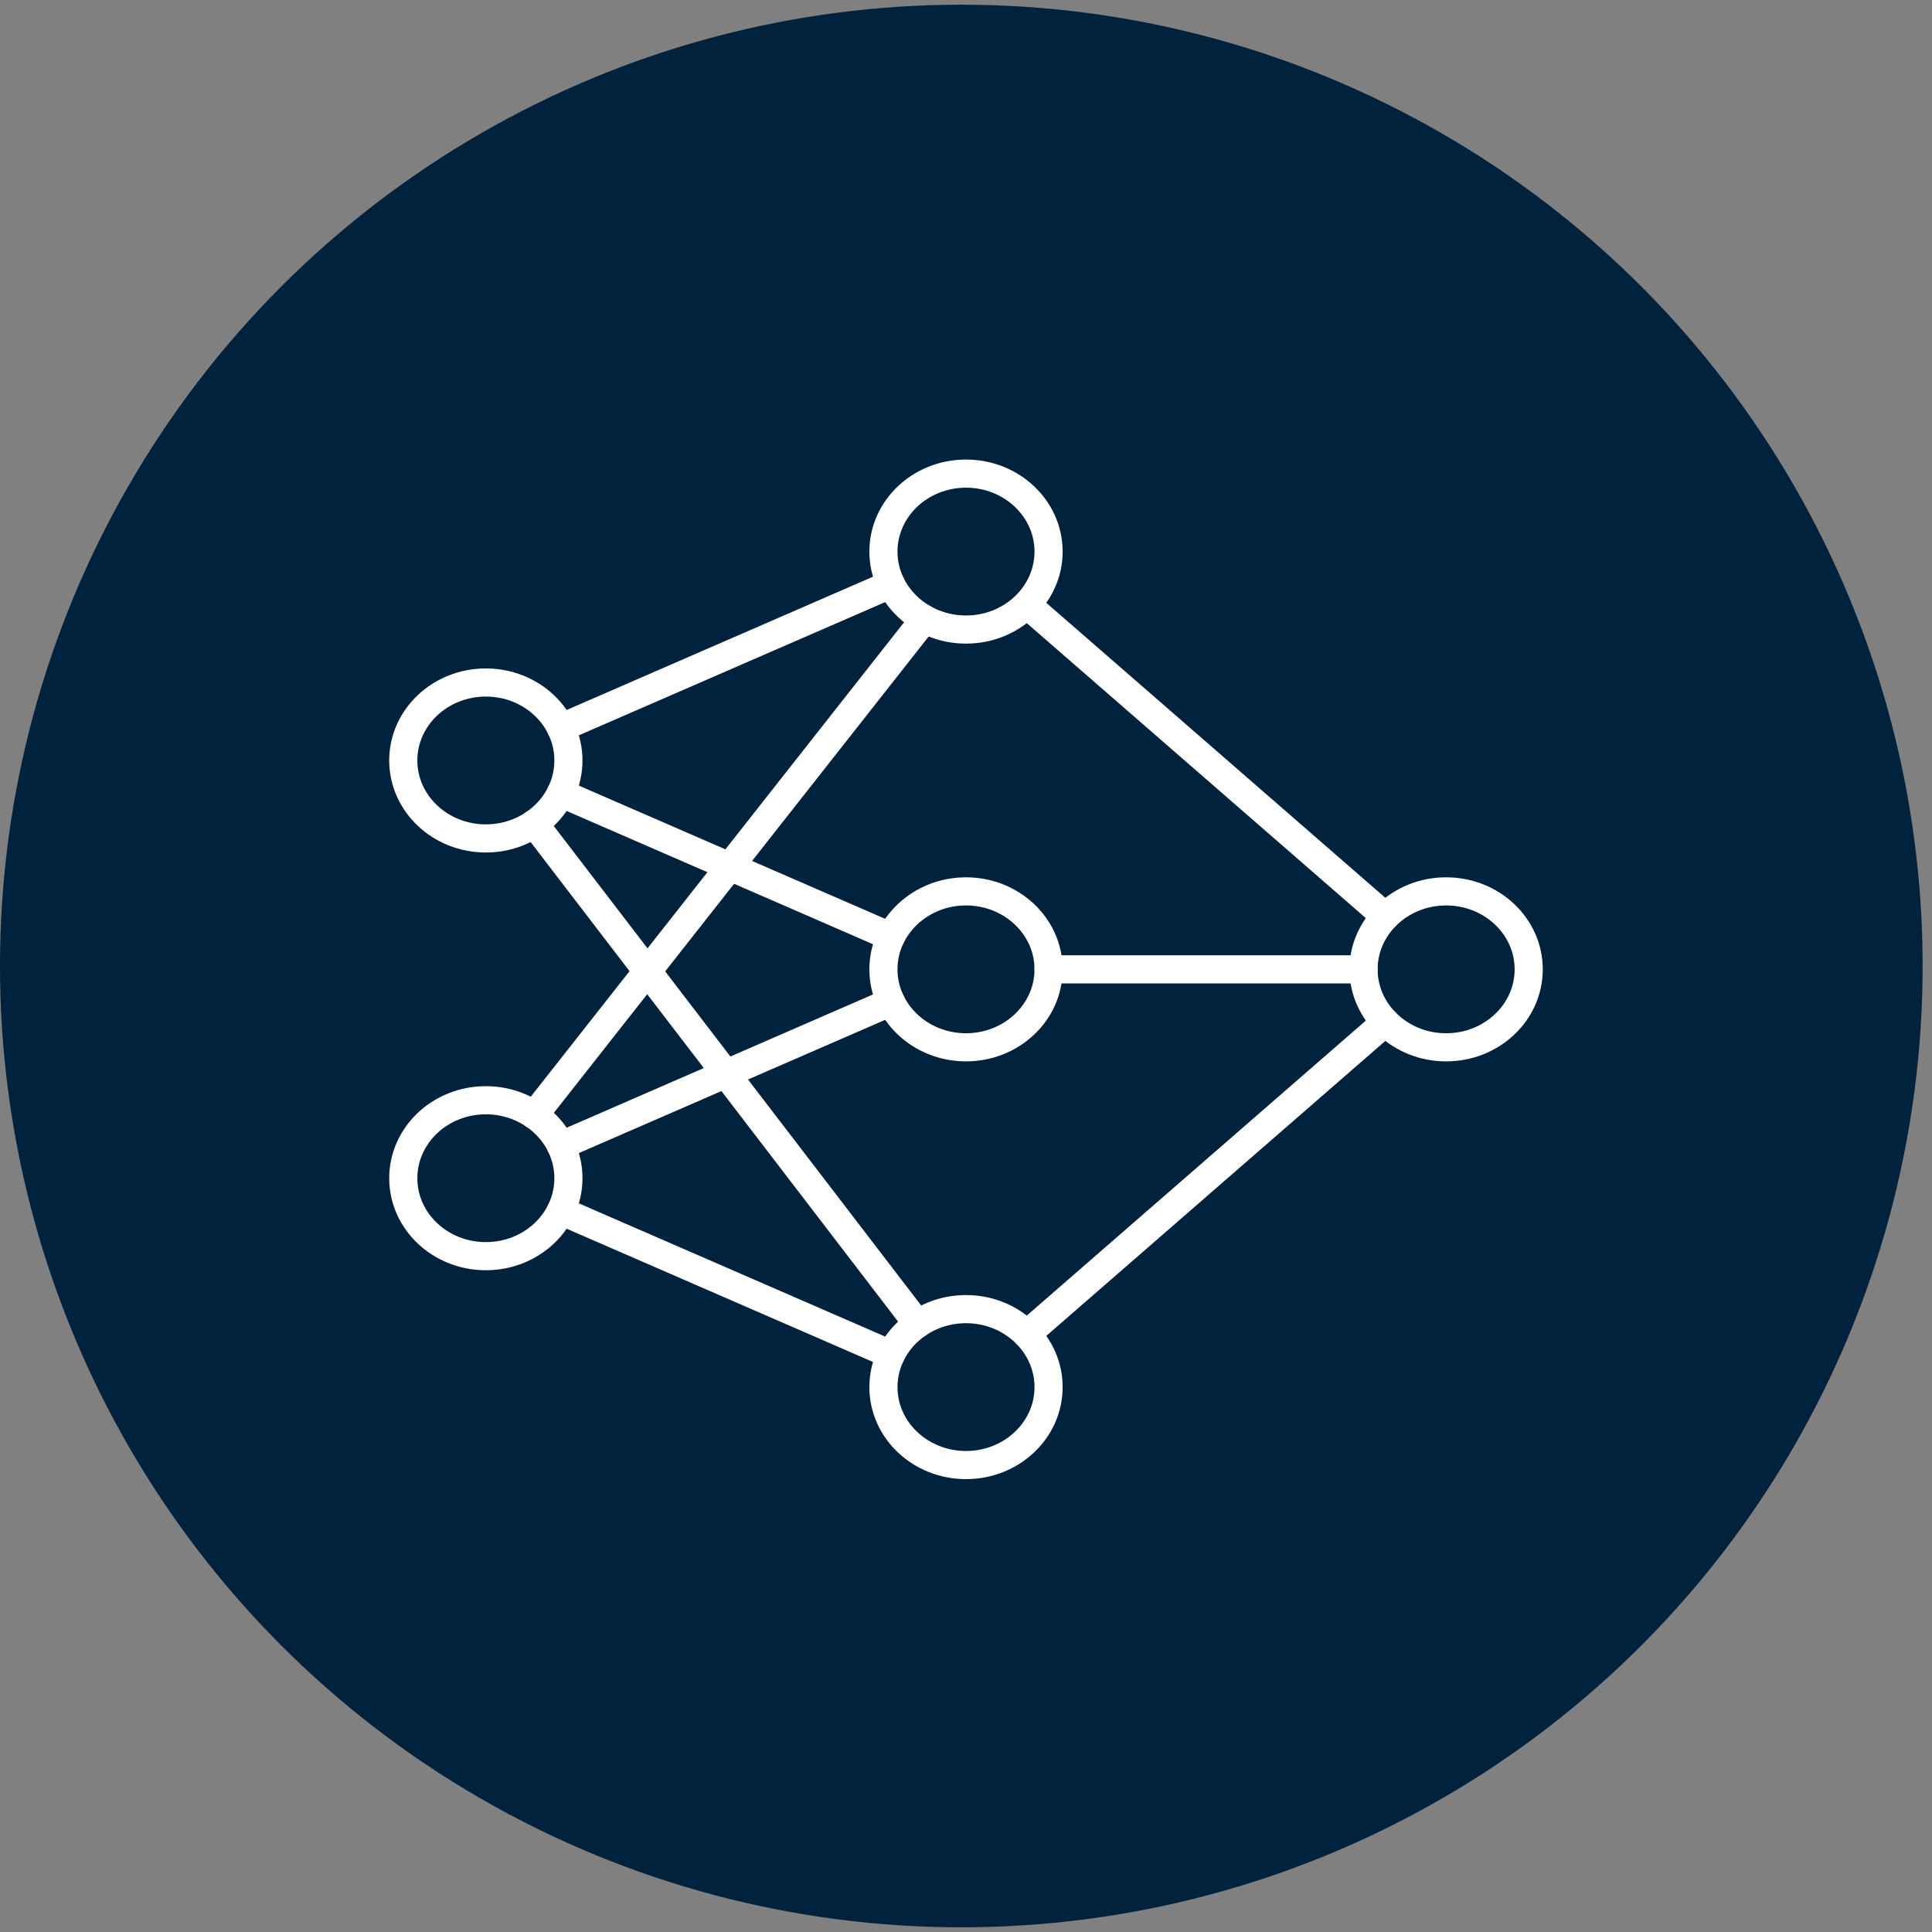 <svg xmlns="http://www.w3.org/2000/svg" width="103" height="103" viewBox="0 0 103 103" fill="none"><rect x="0" y="0" width="103" height="103" fill="#808080" stroke="none"/><circle cx="51.25" cy="51.5" r="51.25" fill="#00223D"></circle><path d="M77.097 55.835C79.529 55.835 81.499 53.974 81.499 51.678C81.499 49.383 79.529 47.522 77.097 47.522C74.666 47.522 72.695 49.383 72.695 51.678C72.695 53.974 74.666 55.835 77.097 55.835Z" stroke="white" stroke-width="1.5" stroke-miterlimit="10" stroke-linecap="round" stroke-linejoin="round"></path><path d="M51.5 55.835C53.931 55.835 55.902 53.974 55.902 51.678C55.902 49.383 53.931 47.522 51.5 47.522C49.069 47.522 47.098 49.383 47.098 51.678C47.098 53.974 49.069 55.835 51.5 55.835Z" stroke="white" stroke-width="1.5" stroke-miterlimit="10" stroke-linecap="round" stroke-linejoin="round"></path><path d="M51.5 33.563C53.931 33.563 55.902 31.702 55.902 29.407C55.902 27.111 53.931 25.25 51.5 25.25C49.069 25.25 47.098 27.111 47.098 29.407C47.098 31.702 49.069 33.563 51.5 33.563Z" stroke="white" stroke-width="1.5" stroke-miterlimit="10" stroke-linecap="round" stroke-linejoin="round"></path><path d="M51.5 78.106C53.931 78.106 55.902 76.245 55.902 73.95C55.902 71.654 53.931 69.793 51.5 69.793C49.069 69.793 47.098 71.654 47.098 73.95C47.098 76.245 49.069 78.106 51.5 78.106Z" stroke="white" stroke-width="1.5" stroke-miterlimit="10" stroke-linecap="round" stroke-linejoin="round"></path><path d="M25.902 44.699C28.333 44.699 30.304 42.838 30.304 40.542C30.304 38.247 28.333 36.386 25.902 36.386C23.471 36.386 21.5 38.247 21.5 40.542C21.5 42.838 23.471 44.699 25.902 44.699Z" stroke="white" stroke-width="1.5" stroke-miterlimit="10" stroke-linecap="round" stroke-linejoin="round"></path><path d="M25.902 66.97C28.333 66.97 30.304 65.109 30.304 62.814C30.304 60.518 28.333 58.657 25.902 58.657C23.471 58.657 21.5 60.518 21.5 62.814C21.5 65.109 23.471 66.97 25.902 66.97Z" stroke="white" stroke-width="1.5" stroke-miterlimit="10" stroke-linecap="round" stroke-linejoin="round"></path><path d="M47.501 31.146L29.898 38.803" stroke="white" stroke-width="1.5" stroke-miterlimit="10" stroke-linecap="round" stroke-linejoin="round"></path><path d="M47.501 49.939L29.898 42.282" stroke="white" stroke-width="1.5" stroke-miterlimit="10" stroke-linecap="round" stroke-linejoin="round"></path><path d="M48.919 70.583L28.48 43.909" stroke="white" stroke-width="1.5" stroke-miterlimit="10" stroke-linecap="round" stroke-linejoin="round"></path><path d="M49.289 33.002L28.48 59.447" stroke="white" stroke-width="1.5" stroke-miterlimit="10" stroke-linecap="round" stroke-linejoin="round"></path><path d="M47.501 53.417L29.898 61.075" stroke="white" stroke-width="1.5" stroke-miterlimit="10" stroke-linecap="round" stroke-linejoin="round"></path><path d="M47.501 72.21L29.898 64.553" stroke="white" stroke-width="1.5" stroke-miterlimit="10" stroke-linecap="round" stroke-linejoin="round"></path><path d="M54.836 32.31L73.86 48.862" stroke="white" stroke-width="1.5" stroke-miterlimit="10" stroke-linecap="round" stroke-linejoin="round"></path><path d="M55.902 51.678H72.696" stroke="white" stroke-width="1.5" stroke-miterlimit="10" stroke-linecap="round" stroke-linejoin="round"></path><path d="M73.863 54.494L54.738 71.133" stroke="white" stroke-width="1.5" stroke-miterlimit="10" stroke-linecap="round" stroke-linejoin="round"></path></svg>